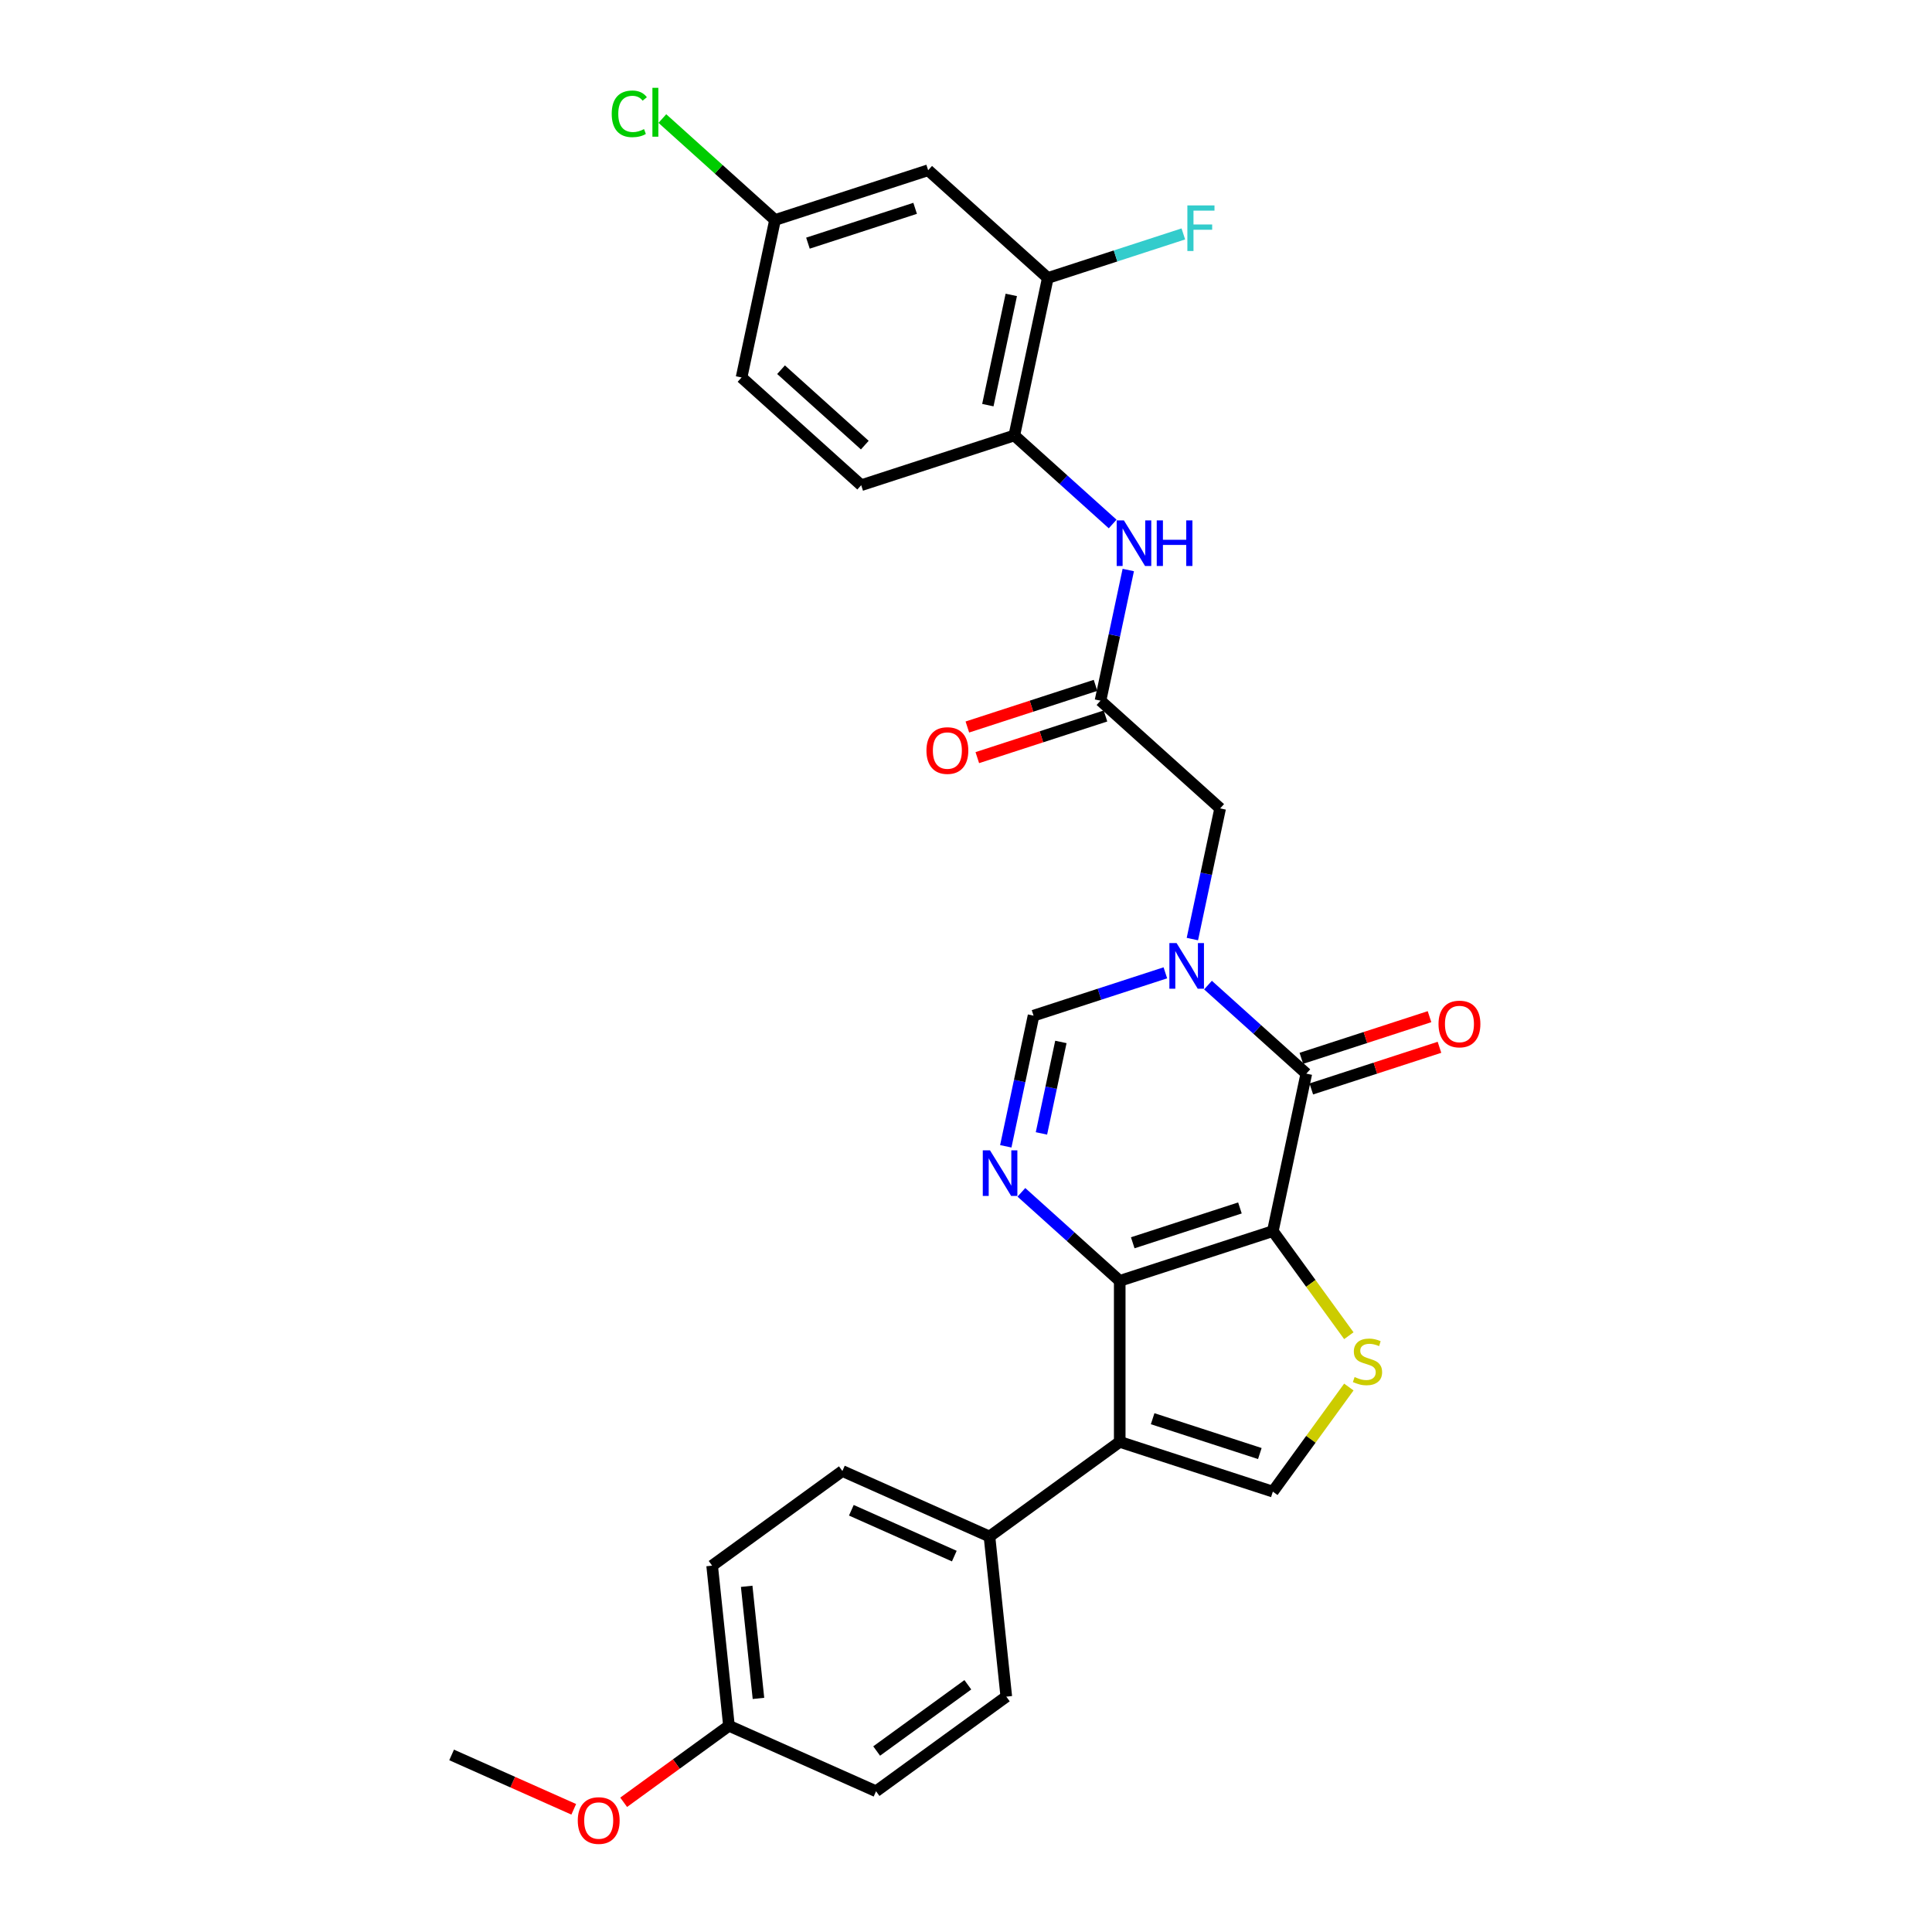<?xml version='1.0' encoding='iso-8859-1'?>
<svg version='1.1' baseProfile='full'
              xmlns='http://www.w3.org/2000/svg'
                      xmlns:rdkit='http://www.rdkit.org/xml'
                      xmlns:xlink='http://www.w3.org/1999/xlink'
                  xml:space='preserve'
width='1000px' height='1000px' viewBox='0 0 1000 1000'>
<!-- END OF HEADER -->
<rect style='opacity:1.0;fill:#FFFFFF;stroke:none' width='1000' height='1000' x='0' y='0'> </rect>
<path class='bond-0' d='M 658.825,637.223 L 579.568,662.976' style='fill:none;fill-rule:evenodd;stroke:#000000;stroke-width:6px;stroke-linecap:butt;stroke-linejoin:miter;stroke-opacity:1' />
<path class='bond-0' d='M 641.786,625.235 L 586.307,643.261' style='fill:none;fill-rule:evenodd;stroke:#000000;stroke-width:6px;stroke-linecap:butt;stroke-linejoin:miter;stroke-opacity:1' />
<path class='bond-1' d='M 658.825,637.223 L 676.152,555.709' style='fill:none;fill-rule:evenodd;stroke:#000000;stroke-width:6px;stroke-linecap:butt;stroke-linejoin:miter;stroke-opacity:1' />
<path class='bond-5' d='M 658.825,637.223 L 678.492,664.292' style='fill:none;fill-rule:evenodd;stroke:#000000;stroke-width:6px;stroke-linecap:butt;stroke-linejoin:miter;stroke-opacity:1' />
<path class='bond-5' d='M 678.492,664.292 L 698.159,691.361' style='fill:none;fill-rule:evenodd;stroke:#CCCC00;stroke-width:6px;stroke-linecap:butt;stroke-linejoin:miter;stroke-opacity:1' />
<path class='bond-3' d='M 579.568,662.976 L 579.568,746.311' style='fill:none;fill-rule:evenodd;stroke:#000000;stroke-width:6px;stroke-linecap:butt;stroke-linejoin:miter;stroke-opacity:1' />
<path class='bond-4' d='M 579.568,662.976 L 554.12,640.062' style='fill:none;fill-rule:evenodd;stroke:#000000;stroke-width:6px;stroke-linecap:butt;stroke-linejoin:miter;stroke-opacity:1' />
<path class='bond-4' d='M 554.12,640.062 L 528.672,617.148' style='fill:none;fill-rule:evenodd;stroke:#0000FF;stroke-width:6px;stroke-linecap:butt;stroke-linejoin:miter;stroke-opacity:1' />
<path class='bond-2' d='M 676.152,555.709 L 650.703,532.795' style='fill:none;fill-rule:evenodd;stroke:#000000;stroke-width:6px;stroke-linecap:butt;stroke-linejoin:miter;stroke-opacity:1' />
<path class='bond-2' d='M 650.703,532.795 L 625.255,509.881' style='fill:none;fill-rule:evenodd;stroke:#0000FF;stroke-width:6px;stroke-linecap:butt;stroke-linejoin:miter;stroke-opacity:1' />
<path class='bond-15' d='M 678.727,563.634 L 711.897,552.857' style='fill:none;fill-rule:evenodd;stroke:#000000;stroke-width:6px;stroke-linecap:butt;stroke-linejoin:miter;stroke-opacity:1' />
<path class='bond-15' d='M 711.897,552.857 L 745.067,542.079' style='fill:none;fill-rule:evenodd;stroke:#FF0000;stroke-width:6px;stroke-linecap:butt;stroke-linejoin:miter;stroke-opacity:1' />
<path class='bond-15' d='M 673.577,547.783 L 706.747,537.006' style='fill:none;fill-rule:evenodd;stroke:#000000;stroke-width:6px;stroke-linecap:butt;stroke-linejoin:miter;stroke-opacity:1' />
<path class='bond-15' d='M 706.747,537.006 L 739.917,526.228' style='fill:none;fill-rule:evenodd;stroke:#FF0000;stroke-width:6px;stroke-linecap:butt;stroke-linejoin:miter;stroke-opacity:1' />
<path class='bond-7' d='M 603.188,503.531 L 569.076,514.615' style='fill:none;fill-rule:evenodd;stroke:#0000FF;stroke-width:6px;stroke-linecap:butt;stroke-linejoin:miter;stroke-opacity:1' />
<path class='bond-7' d='M 569.076,514.615 L 534.964,525.698' style='fill:none;fill-rule:evenodd;stroke:#000000;stroke-width:6px;stroke-linecap:butt;stroke-linejoin:miter;stroke-opacity:1' />
<path class='bond-10' d='M 617.172,486.063 L 624.36,452.247' style='fill:none;fill-rule:evenodd;stroke:#0000FF;stroke-width:6px;stroke-linecap:butt;stroke-linejoin:miter;stroke-opacity:1' />
<path class='bond-10' d='M 624.36,452.247 L 631.548,418.432' style='fill:none;fill-rule:evenodd;stroke:#000000;stroke-width:6px;stroke-linecap:butt;stroke-linejoin:miter;stroke-opacity:1' />
<path class='bond-13' d='M 579.568,746.311 L 512.148,795.295' style='fill:none;fill-rule:evenodd;stroke:#000000;stroke-width:6px;stroke-linecap:butt;stroke-linejoin:miter;stroke-opacity:1' />
<path class='bond-29' d='M 579.568,746.311 L 658.825,772.063' style='fill:none;fill-rule:evenodd;stroke:#000000;stroke-width:6px;stroke-linecap:butt;stroke-linejoin:miter;stroke-opacity:1' />
<path class='bond-29' d='M 596.607,734.323 L 652.087,752.349' style='fill:none;fill-rule:evenodd;stroke:#000000;stroke-width:6px;stroke-linecap:butt;stroke-linejoin:miter;stroke-opacity:1' />
<path class='bond-30' d='M 520.589,593.329 L 527.777,559.514' style='fill:none;fill-rule:evenodd;stroke:#0000FF;stroke-width:6px;stroke-linecap:butt;stroke-linejoin:miter;stroke-opacity:1' />
<path class='bond-30' d='M 527.777,559.514 L 534.964,525.698' style='fill:none;fill-rule:evenodd;stroke:#000000;stroke-width:6px;stroke-linecap:butt;stroke-linejoin:miter;stroke-opacity:1' />
<path class='bond-30' d='M 539.048,586.65 L 544.08,562.979' style='fill:none;fill-rule:evenodd;stroke:#0000FF;stroke-width:6px;stroke-linecap:butt;stroke-linejoin:miter;stroke-opacity:1' />
<path class='bond-30' d='M 544.08,562.979 L 549.111,539.308' style='fill:none;fill-rule:evenodd;stroke:#000000;stroke-width:6px;stroke-linecap:butt;stroke-linejoin:miter;stroke-opacity:1' />
<path class='bond-6' d='M 698.159,717.926 L 678.492,744.995' style='fill:none;fill-rule:evenodd;stroke:#CCCC00;stroke-width:6px;stroke-linecap:butt;stroke-linejoin:miter;stroke-opacity:1' />
<path class='bond-6' d='M 678.492,744.995 L 658.825,772.063' style='fill:none;fill-rule:evenodd;stroke:#000000;stroke-width:6px;stroke-linecap:butt;stroke-linejoin:miter;stroke-opacity:1' />
<path class='bond-8' d='M 569.617,362.669 L 631.548,418.432' style='fill:none;fill-rule:evenodd;stroke:#000000;stroke-width:6px;stroke-linecap:butt;stroke-linejoin:miter;stroke-opacity:1' />
<path class='bond-9' d='M 569.617,362.669 L 576.805,328.854' style='fill:none;fill-rule:evenodd;stroke:#000000;stroke-width:6px;stroke-linecap:butt;stroke-linejoin:miter;stroke-opacity:1' />
<path class='bond-9' d='M 576.805,328.854 L 583.993,295.038' style='fill:none;fill-rule:evenodd;stroke:#0000FF;stroke-width:6px;stroke-linecap:butt;stroke-linejoin:miter;stroke-opacity:1' />
<path class='bond-16' d='M 567.042,354.744 L 533.872,365.521' style='fill:none;fill-rule:evenodd;stroke:#000000;stroke-width:6px;stroke-linecap:butt;stroke-linejoin:miter;stroke-opacity:1' />
<path class='bond-16' d='M 533.872,365.521 L 500.702,376.299' style='fill:none;fill-rule:evenodd;stroke:#FF0000;stroke-width:6px;stroke-linecap:butt;stroke-linejoin:miter;stroke-opacity:1' />
<path class='bond-16' d='M 572.193,370.595 L 539.023,381.373' style='fill:none;fill-rule:evenodd;stroke:#000000;stroke-width:6px;stroke-linecap:butt;stroke-linejoin:miter;stroke-opacity:1' />
<path class='bond-16' d='M 539.023,381.373 L 505.853,392.15' style='fill:none;fill-rule:evenodd;stroke:#FF0000;stroke-width:6px;stroke-linecap:butt;stroke-linejoin:miter;stroke-opacity:1' />
<path class='bond-11' d='M 575.91,271.22 L 550.462,248.306' style='fill:none;fill-rule:evenodd;stroke:#0000FF;stroke-width:6px;stroke-linecap:butt;stroke-linejoin:miter;stroke-opacity:1' />
<path class='bond-11' d='M 550.462,248.306 L 525.013,225.392' style='fill:none;fill-rule:evenodd;stroke:#000000;stroke-width:6px;stroke-linecap:butt;stroke-linejoin:miter;stroke-opacity:1' />
<path class='bond-12' d='M 525.013,225.392 L 542.34,143.878' style='fill:none;fill-rule:evenodd;stroke:#000000;stroke-width:6px;stroke-linecap:butt;stroke-linejoin:miter;stroke-opacity:1' />
<path class='bond-12' d='M 511.309,209.7 L 523.438,152.64' style='fill:none;fill-rule:evenodd;stroke:#000000;stroke-width:6px;stroke-linecap:butt;stroke-linejoin:miter;stroke-opacity:1' />
<path class='bond-17' d='M 525.013,225.392 L 445.756,251.144' style='fill:none;fill-rule:evenodd;stroke:#000000;stroke-width:6px;stroke-linecap:butt;stroke-linejoin:miter;stroke-opacity:1' />
<path class='bond-14' d='M 542.34,143.878 L 480.409,88.115' style='fill:none;fill-rule:evenodd;stroke:#000000;stroke-width:6px;stroke-linecap:butt;stroke-linejoin:miter;stroke-opacity:1' />
<path class='bond-21' d='M 542.34,143.878 L 577.418,132.48' style='fill:none;fill-rule:evenodd;stroke:#000000;stroke-width:6px;stroke-linecap:butt;stroke-linejoin:miter;stroke-opacity:1' />
<path class='bond-21' d='M 577.418,132.48 L 612.496,121.082' style='fill:none;fill-rule:evenodd;stroke:#33CCCC;stroke-width:6px;stroke-linecap:butt;stroke-linejoin:miter;stroke-opacity:1' />
<path class='bond-18' d='M 512.148,795.295 L 436.018,761.399' style='fill:none;fill-rule:evenodd;stroke:#000000;stroke-width:6px;stroke-linecap:butt;stroke-linejoin:miter;stroke-opacity:1' />
<path class='bond-18' d='M 493.95,805.437 L 440.658,781.71' style='fill:none;fill-rule:evenodd;stroke:#000000;stroke-width:6px;stroke-linecap:butt;stroke-linejoin:miter;stroke-opacity:1' />
<path class='bond-19' d='M 512.148,795.295 L 520.859,878.174' style='fill:none;fill-rule:evenodd;stroke:#000000;stroke-width:6px;stroke-linecap:butt;stroke-linejoin:miter;stroke-opacity:1' />
<path class='bond-32' d='M 480.409,88.115 L 401.152,113.867' style='fill:none;fill-rule:evenodd;stroke:#000000;stroke-width:6px;stroke-linecap:butt;stroke-linejoin:miter;stroke-opacity:1' />
<path class='bond-32' d='M 473.671,107.829 L 418.191,125.856' style='fill:none;fill-rule:evenodd;stroke:#000000;stroke-width:6px;stroke-linecap:butt;stroke-linejoin:miter;stroke-opacity:1' />
<path class='bond-23' d='M 445.756,251.144 L 383.826,195.382' style='fill:none;fill-rule:evenodd;stroke:#000000;stroke-width:6px;stroke-linecap:butt;stroke-linejoin:miter;stroke-opacity:1' />
<path class='bond-23' d='M 447.619,230.394 L 404.268,191.36' style='fill:none;fill-rule:evenodd;stroke:#000000;stroke-width:6px;stroke-linecap:butt;stroke-linejoin:miter;stroke-opacity:1' />
<path class='bond-25' d='M 436.018,761.399 L 368.598,810.382' style='fill:none;fill-rule:evenodd;stroke:#000000;stroke-width:6px;stroke-linecap:butt;stroke-linejoin:miter;stroke-opacity:1' />
<path class='bond-24' d='M 520.859,878.174 L 453.439,927.157' style='fill:none;fill-rule:evenodd;stroke:#000000;stroke-width:6px;stroke-linecap:butt;stroke-linejoin:miter;stroke-opacity:1' />
<path class='bond-24' d='M 500.95,872.037 L 453.756,906.326' style='fill:none;fill-rule:evenodd;stroke:#000000;stroke-width:6px;stroke-linecap:butt;stroke-linejoin:miter;stroke-opacity:1' />
<path class='bond-20' d='M 401.152,113.867 L 383.826,195.382' style='fill:none;fill-rule:evenodd;stroke:#000000;stroke-width:6px;stroke-linecap:butt;stroke-linejoin:miter;stroke-opacity:1' />
<path class='bond-26' d='M 401.152,113.867 L 371.996,87.614' style='fill:none;fill-rule:evenodd;stroke:#000000;stroke-width:6px;stroke-linecap:butt;stroke-linejoin:miter;stroke-opacity:1' />
<path class='bond-26' d='M 371.996,87.614 L 342.839,61.361' style='fill:none;fill-rule:evenodd;stroke:#00CC00;stroke-width:6px;stroke-linecap:butt;stroke-linejoin:miter;stroke-opacity:1' />
<path class='bond-22' d='M 377.309,893.262 L 453.439,927.157' style='fill:none;fill-rule:evenodd;stroke:#000000;stroke-width:6px;stroke-linecap:butt;stroke-linejoin:miter;stroke-opacity:1' />
<path class='bond-27' d='M 377.309,893.262 L 350.057,913.061' style='fill:none;fill-rule:evenodd;stroke:#000000;stroke-width:6px;stroke-linecap:butt;stroke-linejoin:miter;stroke-opacity:1' />
<path class='bond-27' d='M 350.057,913.061 L 322.806,932.86' style='fill:none;fill-rule:evenodd;stroke:#FF0000;stroke-width:6px;stroke-linecap:butt;stroke-linejoin:miter;stroke-opacity:1' />
<path class='bond-31' d='M 377.309,893.262 L 368.598,810.382' style='fill:none;fill-rule:evenodd;stroke:#000000;stroke-width:6px;stroke-linecap:butt;stroke-linejoin:miter;stroke-opacity:1' />
<path class='bond-31' d='M 392.578,879.088 L 386.48,821.072' style='fill:none;fill-rule:evenodd;stroke:#000000;stroke-width:6px;stroke-linecap:butt;stroke-linejoin:miter;stroke-opacity:1' />
<path class='bond-28' d='M 296.971,936.494 L 265.365,922.422' style='fill:none;fill-rule:evenodd;stroke:#FF0000;stroke-width:6px;stroke-linecap:butt;stroke-linejoin:miter;stroke-opacity:1' />
<path class='bond-28' d='M 265.365,922.422 L 233.758,908.349' style='fill:none;fill-rule:evenodd;stroke:#000000;stroke-width:6px;stroke-linecap:butt;stroke-linejoin:miter;stroke-opacity:1' />
<path  class='atom-3' d='M 609.005 488.146
L 616.738 500.646
Q 617.505 501.88, 618.738 504.113
Q 619.972 506.347, 620.038 506.48
L 620.038 488.146
L 623.172 488.146
L 623.172 511.747
L 619.938 511.747
L 611.638 498.08
Q 610.671 496.48, 609.638 494.646
Q 608.638 492.813, 608.338 492.246
L 608.338 511.747
L 605.271 511.747
L 605.271 488.146
L 609.005 488.146
' fill='#0000FF'/>
<path  class='atom-5' d='M 512.421 595.413
L 520.155 607.913
Q 520.921 609.146, 522.155 611.38
Q 523.388 613.613, 523.455 613.747
L 523.455 595.413
L 526.588 595.413
L 526.588 619.013
L 523.355 619.013
L 515.055 605.346
Q 514.088 603.746, 513.054 601.913
Q 512.054 600.08, 511.754 599.513
L 511.754 619.013
L 508.688 619.013
L 508.688 595.413
L 512.421 595.413
' fill='#0000FF'/>
<path  class='atom-6' d='M 701.142 712.744
Q 701.409 712.844, 702.509 713.31
Q 703.609 713.777, 704.809 714.077
Q 706.042 714.344, 707.242 714.344
Q 709.476 714.344, 710.776 713.277
Q 712.076 712.177, 712.076 710.277
Q 712.076 708.977, 711.409 708.177
Q 710.776 707.377, 709.776 706.943
Q 708.776 706.51, 707.109 706.01
Q 705.009 705.377, 703.742 704.777
Q 702.509 704.177, 701.609 702.91
Q 700.742 701.643, 700.742 699.51
Q 700.742 696.543, 702.742 694.71
Q 704.775 692.876, 708.776 692.876
Q 711.509 692.876, 714.609 694.176
L 713.842 696.743
Q 711.009 695.576, 708.876 695.576
Q 706.575 695.576, 705.309 696.543
Q 704.042 697.476, 704.075 699.11
Q 704.075 700.377, 704.709 701.143
Q 705.375 701.91, 706.309 702.343
Q 707.275 702.777, 708.876 703.277
Q 711.009 703.943, 712.276 704.61
Q 713.542 705.277, 714.442 706.643
Q 715.376 707.977, 715.376 710.277
Q 715.376 713.544, 713.176 715.31
Q 711.009 717.044, 707.376 717.044
Q 705.275 717.044, 703.675 716.577
Q 702.109 716.144, 700.242 715.377
L 701.142 712.744
' fill='#CCCC00'/>
<path  class='atom-10' d='M 581.727 269.354
L 589.461 281.855
Q 590.227 283.088, 591.461 285.321
Q 592.694 287.555, 592.761 287.688
L 592.761 269.354
L 595.894 269.354
L 595.894 292.955
L 592.661 292.955
L 584.36 279.288
Q 583.394 277.688, 582.36 275.855
Q 581.36 274.021, 581.06 273.454
L 581.06 292.955
L 577.994 292.955
L 577.994 269.354
L 581.727 269.354
' fill='#0000FF'/>
<path  class='atom-10' d='M 598.727 269.354
L 601.928 269.354
L 601.928 279.388
L 613.995 279.388
L 613.995 269.354
L 617.195 269.354
L 617.195 292.955
L 613.995 292.955
L 613.995 282.055
L 601.928 282.055
L 601.928 292.955
L 598.727 292.955
L 598.727 269.354
' fill='#0000FF'/>
<path  class='atom-16' d='M 744.575 530.023
Q 744.575 524.356, 747.375 521.19
Q 750.175 518.023, 755.409 518.023
Q 760.642 518.023, 763.442 521.19
Q 766.242 524.356, 766.242 530.023
Q 766.242 535.757, 763.409 539.024
Q 760.576 542.257, 755.409 542.257
Q 750.209 542.257, 747.375 539.024
Q 744.575 535.79, 744.575 530.023
M 755.409 539.59
Q 759.009 539.59, 760.942 537.19
Q 762.909 534.757, 762.909 530.023
Q 762.909 525.39, 760.942 523.056
Q 759.009 520.69, 755.409 520.69
Q 751.809 520.69, 749.842 523.023
Q 747.909 525.357, 747.909 530.023
Q 747.909 534.79, 749.842 537.19
Q 751.809 539.59, 755.409 539.59
' fill='#FF0000'/>
<path  class='atom-17' d='M 479.527 388.488
Q 479.527 382.821, 482.327 379.655
Q 485.127 376.488, 490.36 376.488
Q 495.594 376.488, 498.394 379.655
Q 501.194 382.821, 501.194 388.488
Q 501.194 394.222, 498.361 397.488
Q 495.527 400.722, 490.36 400.722
Q 485.16 400.722, 482.327 397.488
Q 479.527 394.255, 479.527 388.488
M 490.36 398.055
Q 493.961 398.055, 495.894 395.655
Q 497.861 393.222, 497.861 388.488
Q 497.861 383.855, 495.894 381.521
Q 493.961 379.155, 490.36 379.155
Q 486.76 379.155, 484.794 381.488
Q 482.86 383.821, 482.86 388.488
Q 482.86 393.255, 484.794 395.655
Q 486.76 398.055, 490.36 398.055
' fill='#FF0000'/>
<path  class='atom-22' d='M 614.58 106.325
L 628.614 106.325
L 628.614 109.025
L 617.747 109.025
L 617.747 116.192
L 627.414 116.192
L 627.414 118.926
L 617.747 118.926
L 617.747 129.926
L 614.58 129.926
L 614.58 106.325
' fill='#33CCCC'/>
<path  class='atom-27' d='M 316.621 58.922
Q 316.621 53.055, 319.355 49.988
Q 322.121 46.888, 327.355 46.888
Q 332.222 46.888, 334.822 50.321
L 332.622 52.121
Q 330.722 49.621, 327.355 49.621
Q 323.788 49.621, 321.888 52.021
Q 320.021 54.388, 320.021 58.922
Q 320.021 63.588, 321.955 65.989
Q 323.921 68.388, 327.722 68.388
Q 330.322 68.388, 333.355 66.822
L 334.288 69.322
Q 333.055 70.122, 331.188 70.589
Q 329.322 71.055, 327.255 71.055
Q 322.121 71.055, 319.355 67.922
Q 316.621 64.788, 316.621 58.922
' fill='#00CC00'/>
<path  class='atom-27' d='M 337.689 45.455
L 340.755 45.455
L 340.755 70.755
L 337.689 70.755
L 337.689 45.455
' fill='#00CC00'/>
<path  class='atom-28' d='M 299.055 942.312
Q 299.055 936.645, 301.855 933.478
Q 304.655 930.311, 309.889 930.311
Q 315.122 930.311, 317.922 933.478
Q 320.722 936.645, 320.722 942.312
Q 320.722 948.045, 317.889 951.312
Q 315.055 954.545, 309.889 954.545
Q 304.688 954.545, 301.855 951.312
Q 299.055 948.079, 299.055 942.312
M 309.889 951.879
Q 313.489 951.879, 315.422 949.479
Q 317.389 947.045, 317.389 942.312
Q 317.389 937.678, 315.422 935.345
Q 313.489 932.978, 309.889 932.978
Q 306.288 932.978, 304.322 935.312
Q 302.388 937.645, 302.388 942.312
Q 302.388 947.079, 304.322 949.479
Q 306.288 951.879, 309.889 951.879
' fill='#FF0000'/>
</svg>
